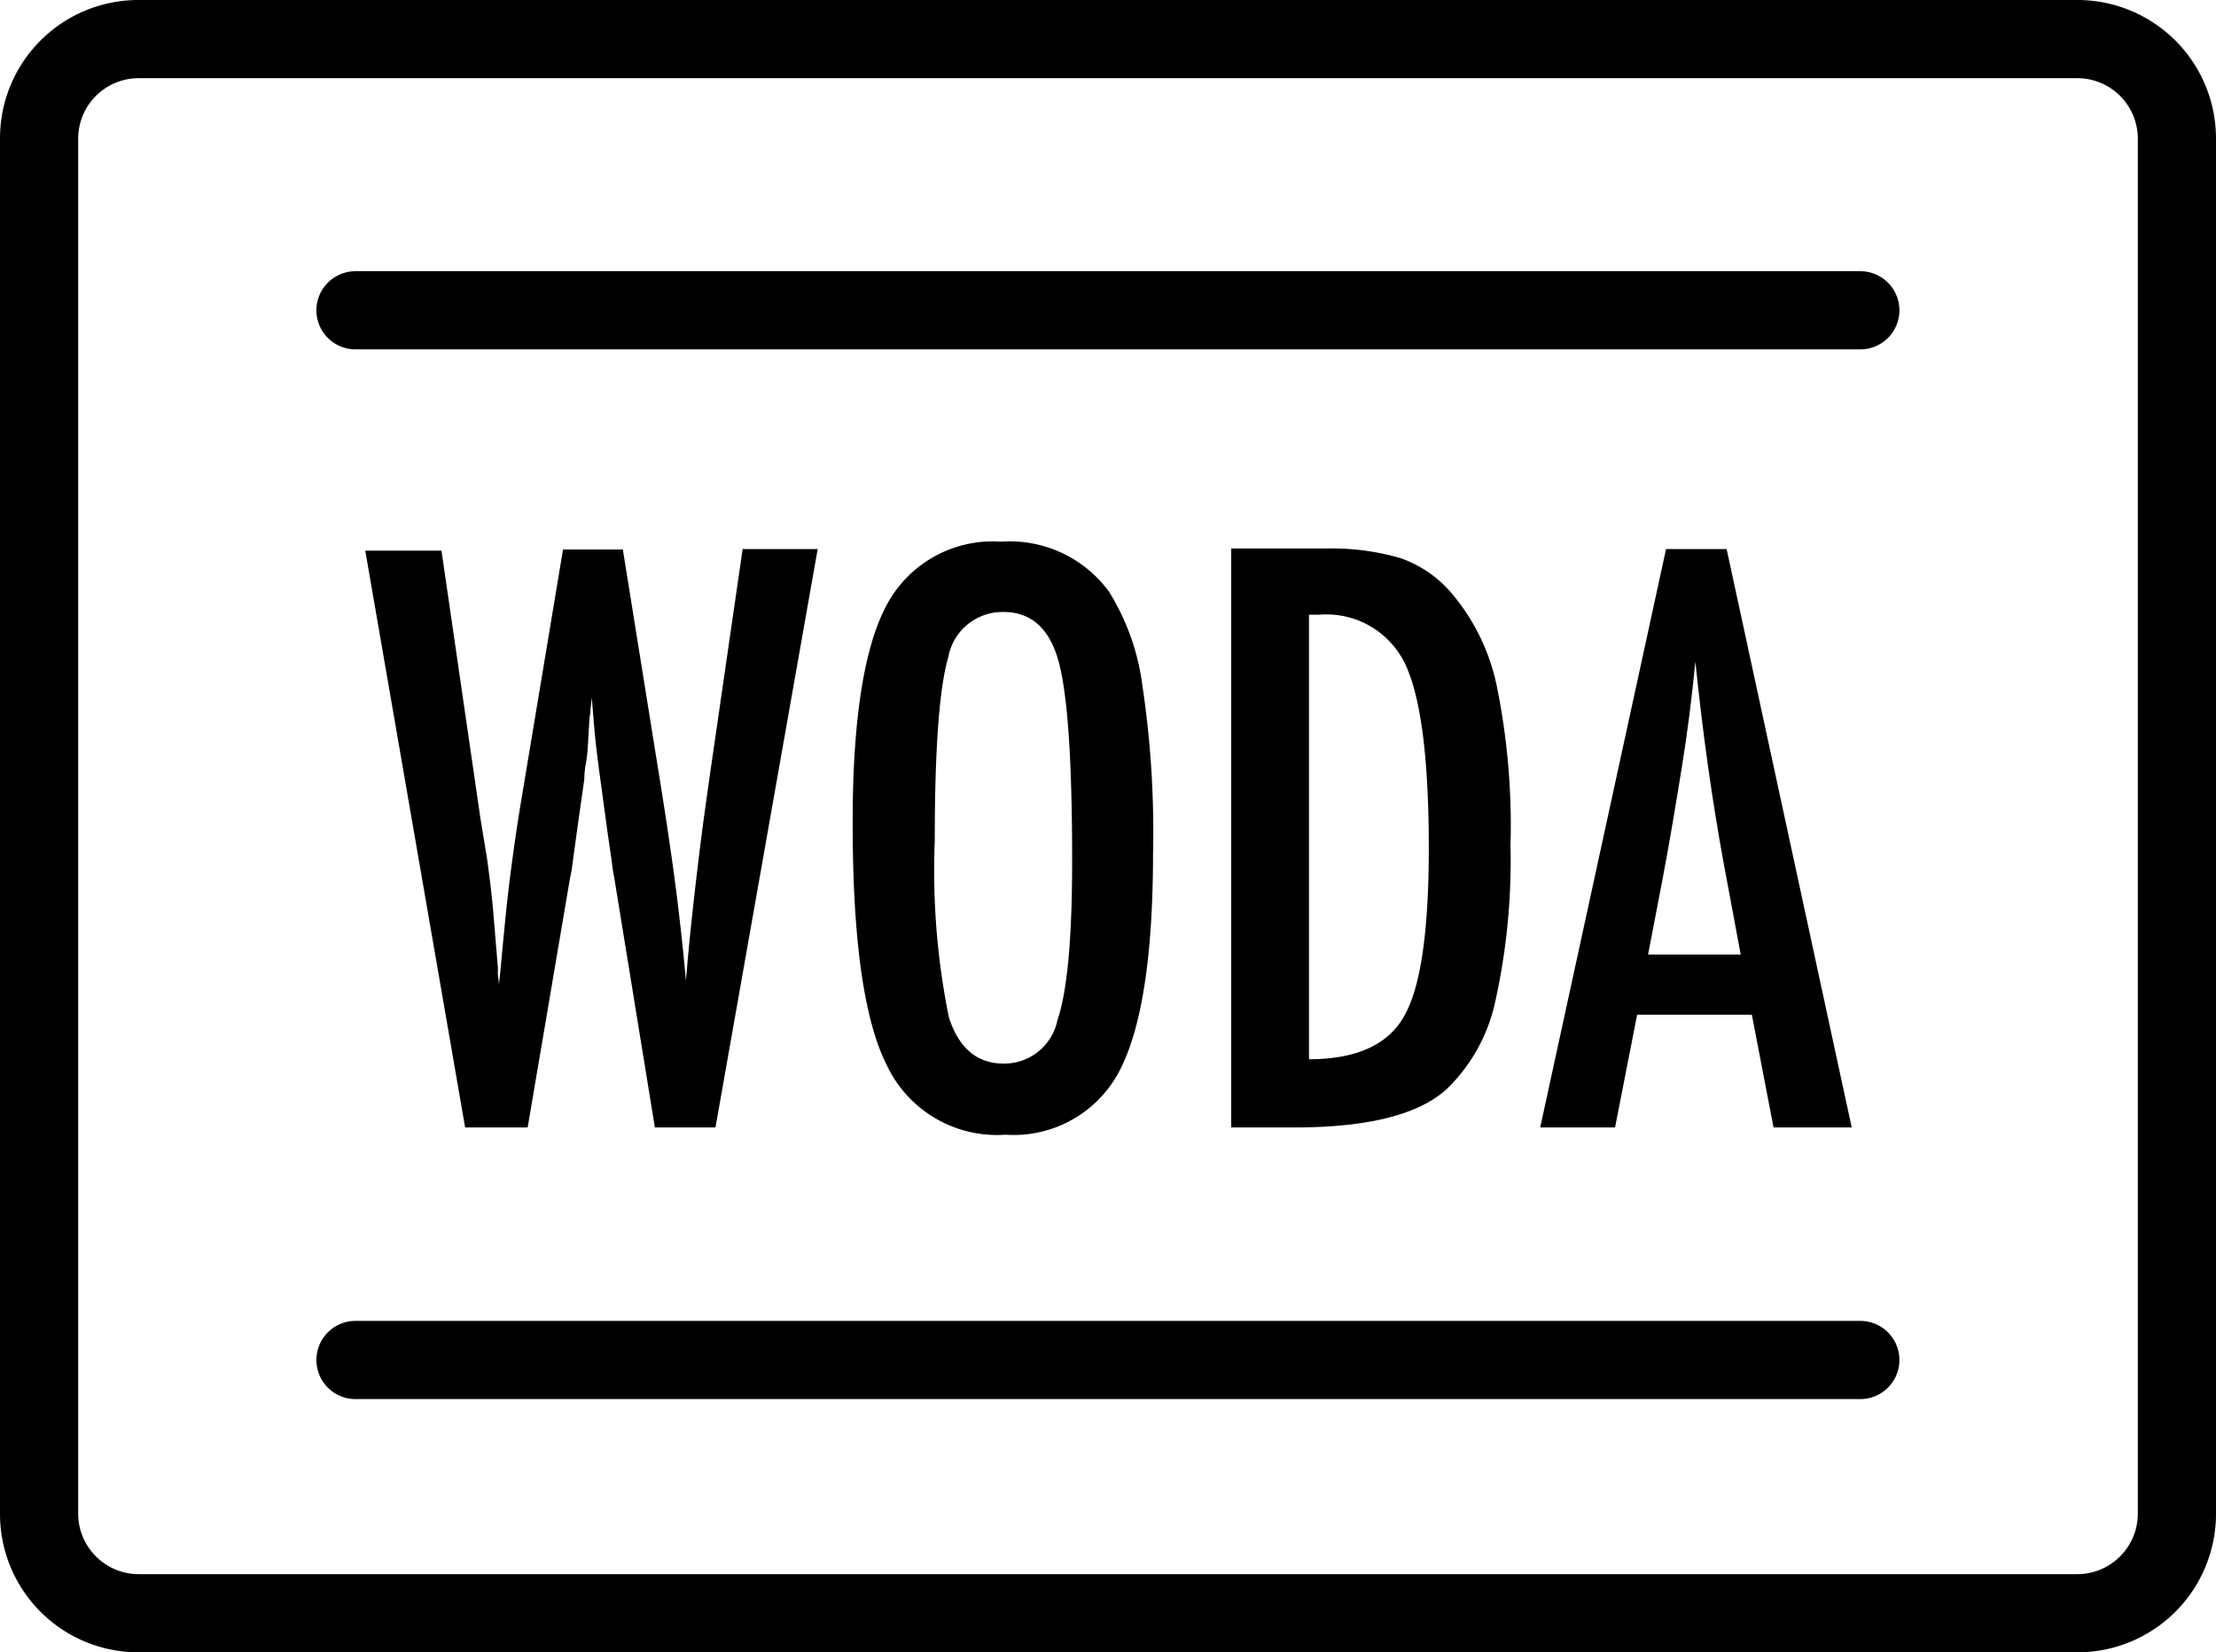 <svg xmlns="http://www.w3.org/2000/svg" viewBox="0 0 113.39 84.56"><title>Element 33</title><g id="Ebene_2" data-name="Ebene 2"><g id="Ebene_1-2" data-name="Ebene 1"><path d="M106.3,0H7.09A7.08,7.08,0,0,0,0,7.09V77.47a7.08,7.08,0,0,0,7.09,7.09H106.3a7.09,7.09,0,0,0,7.09-7.09V7.09A7.09,7.09,0,0,0,106.3,0Zm3.09,77.47a3.1,3.1,0,0,1-3.09,3.09H7.09A3.1,3.1,0,0,1,4,77.47V7.09A3.1,3.1,0,0,1,7.09,4H106.3a3.1,3.1,0,0,1,3.09,3.09Z"/><path d="M95.19,13.88h-77a2,2,0,0,0,0,4h77a2,2,0,1,0,0-4Z"/><path d="M95.19,67.6h-77a2,2,0,1,0,0,4h77a2,2,0,0,0,0-4Z"/><path d="M29.17,44.92a5.27,5.27,0,0,0,.12-.69l.21-1.54.4-2.83c0-.11,0-.39.09-.86s.1-1.12.16-2q0-.21.06-.54c0-.22.05-.47.07-.77l.1,1.23c.06.7.12,1.29.18,1.75s.1.8.13,1l.4,2.95c.1.69.18,1.22.23,1.59a6.11,6.11,0,0,0,.1.64L33.51,57.7h3.1l5.23-29.6H38L36.32,39.68l-.28,2q-.27,2-.51,4.14c-.16,1.41-.31,2.86-.43,4.37-.13-1.43-.29-2.93-.49-4.51s-.45-3.27-.74-5.11l-2-12.45H28.81L26.68,40.91c-.2,1.19-.39,2.49-.57,3.89s-.33,3-.48,4.62l-.1,1c0-.25-.05-.47-.06-.63a1.86,1.86,0,0,0,0-.35l-.21-2.51c-.07-.91-.19-1.91-.34-3l-.33-2-2-13.75H18.69L23.8,57.7H27Z"/><path d="M51.45,58.07a6.1,6.1,0,0,0,5.85-3.3Q59,51.47,59,43.63a50.14,50.14,0,0,0-.54-8.51,12,12,0,0,0-1.72-4.85,6.3,6.3,0,0,0-5.52-2.55A6.15,6.15,0,0,0,45.35,31q-1.73,3.27-1.72,11.17,0,8.87,1.74,12.33A6.23,6.23,0,0,0,51.45,58.07ZM48.52,33.64a2.82,2.82,0,0,1,2.83-2.32c1.42,0,2.36.85,2.82,2.54s.69,5.07.69,10.19c0,4-.25,6.68-.75,8.15a2.78,2.78,0,0,1-2.76,2.23c-1.36,0-2.3-.8-2.8-2.38a37.79,37.79,0,0,1-.72-9Q47.83,36,48.52,33.64Z"/><path d="M76.51,51.26a33.37,33.37,0,0,0,.78-8,35.64,35.64,0,0,0-.71-8.19,10.7,10.7,0,0,0-2.37-4.79,6.06,6.06,0,0,0-2.53-1.71,12.5,12.5,0,0,0-3.78-.5H63V57.7h3.22q5.6,0,7.77-1.93A8.8,8.8,0,0,0,76.51,51.26ZM71.85,52q-1.23,2.2-4.87,2.21V31.46h.5A4.47,4.47,0,0,1,71.91,34q1.2,2.56,1.2,9.41Q73.11,49.8,71.85,52Z"/><path d="M89.64,51.93l1.11,5.77h4L88.35,28.1h-3.1L78.81,57.7h3.83l1.13-5.77Zm-4.58-6.88c.38-2,.71-4,1-5.8s.52-3.62.69-5.39q.56,5.46,1.44,10.27l.88,4.72H84.33Z"/></g></g></svg>